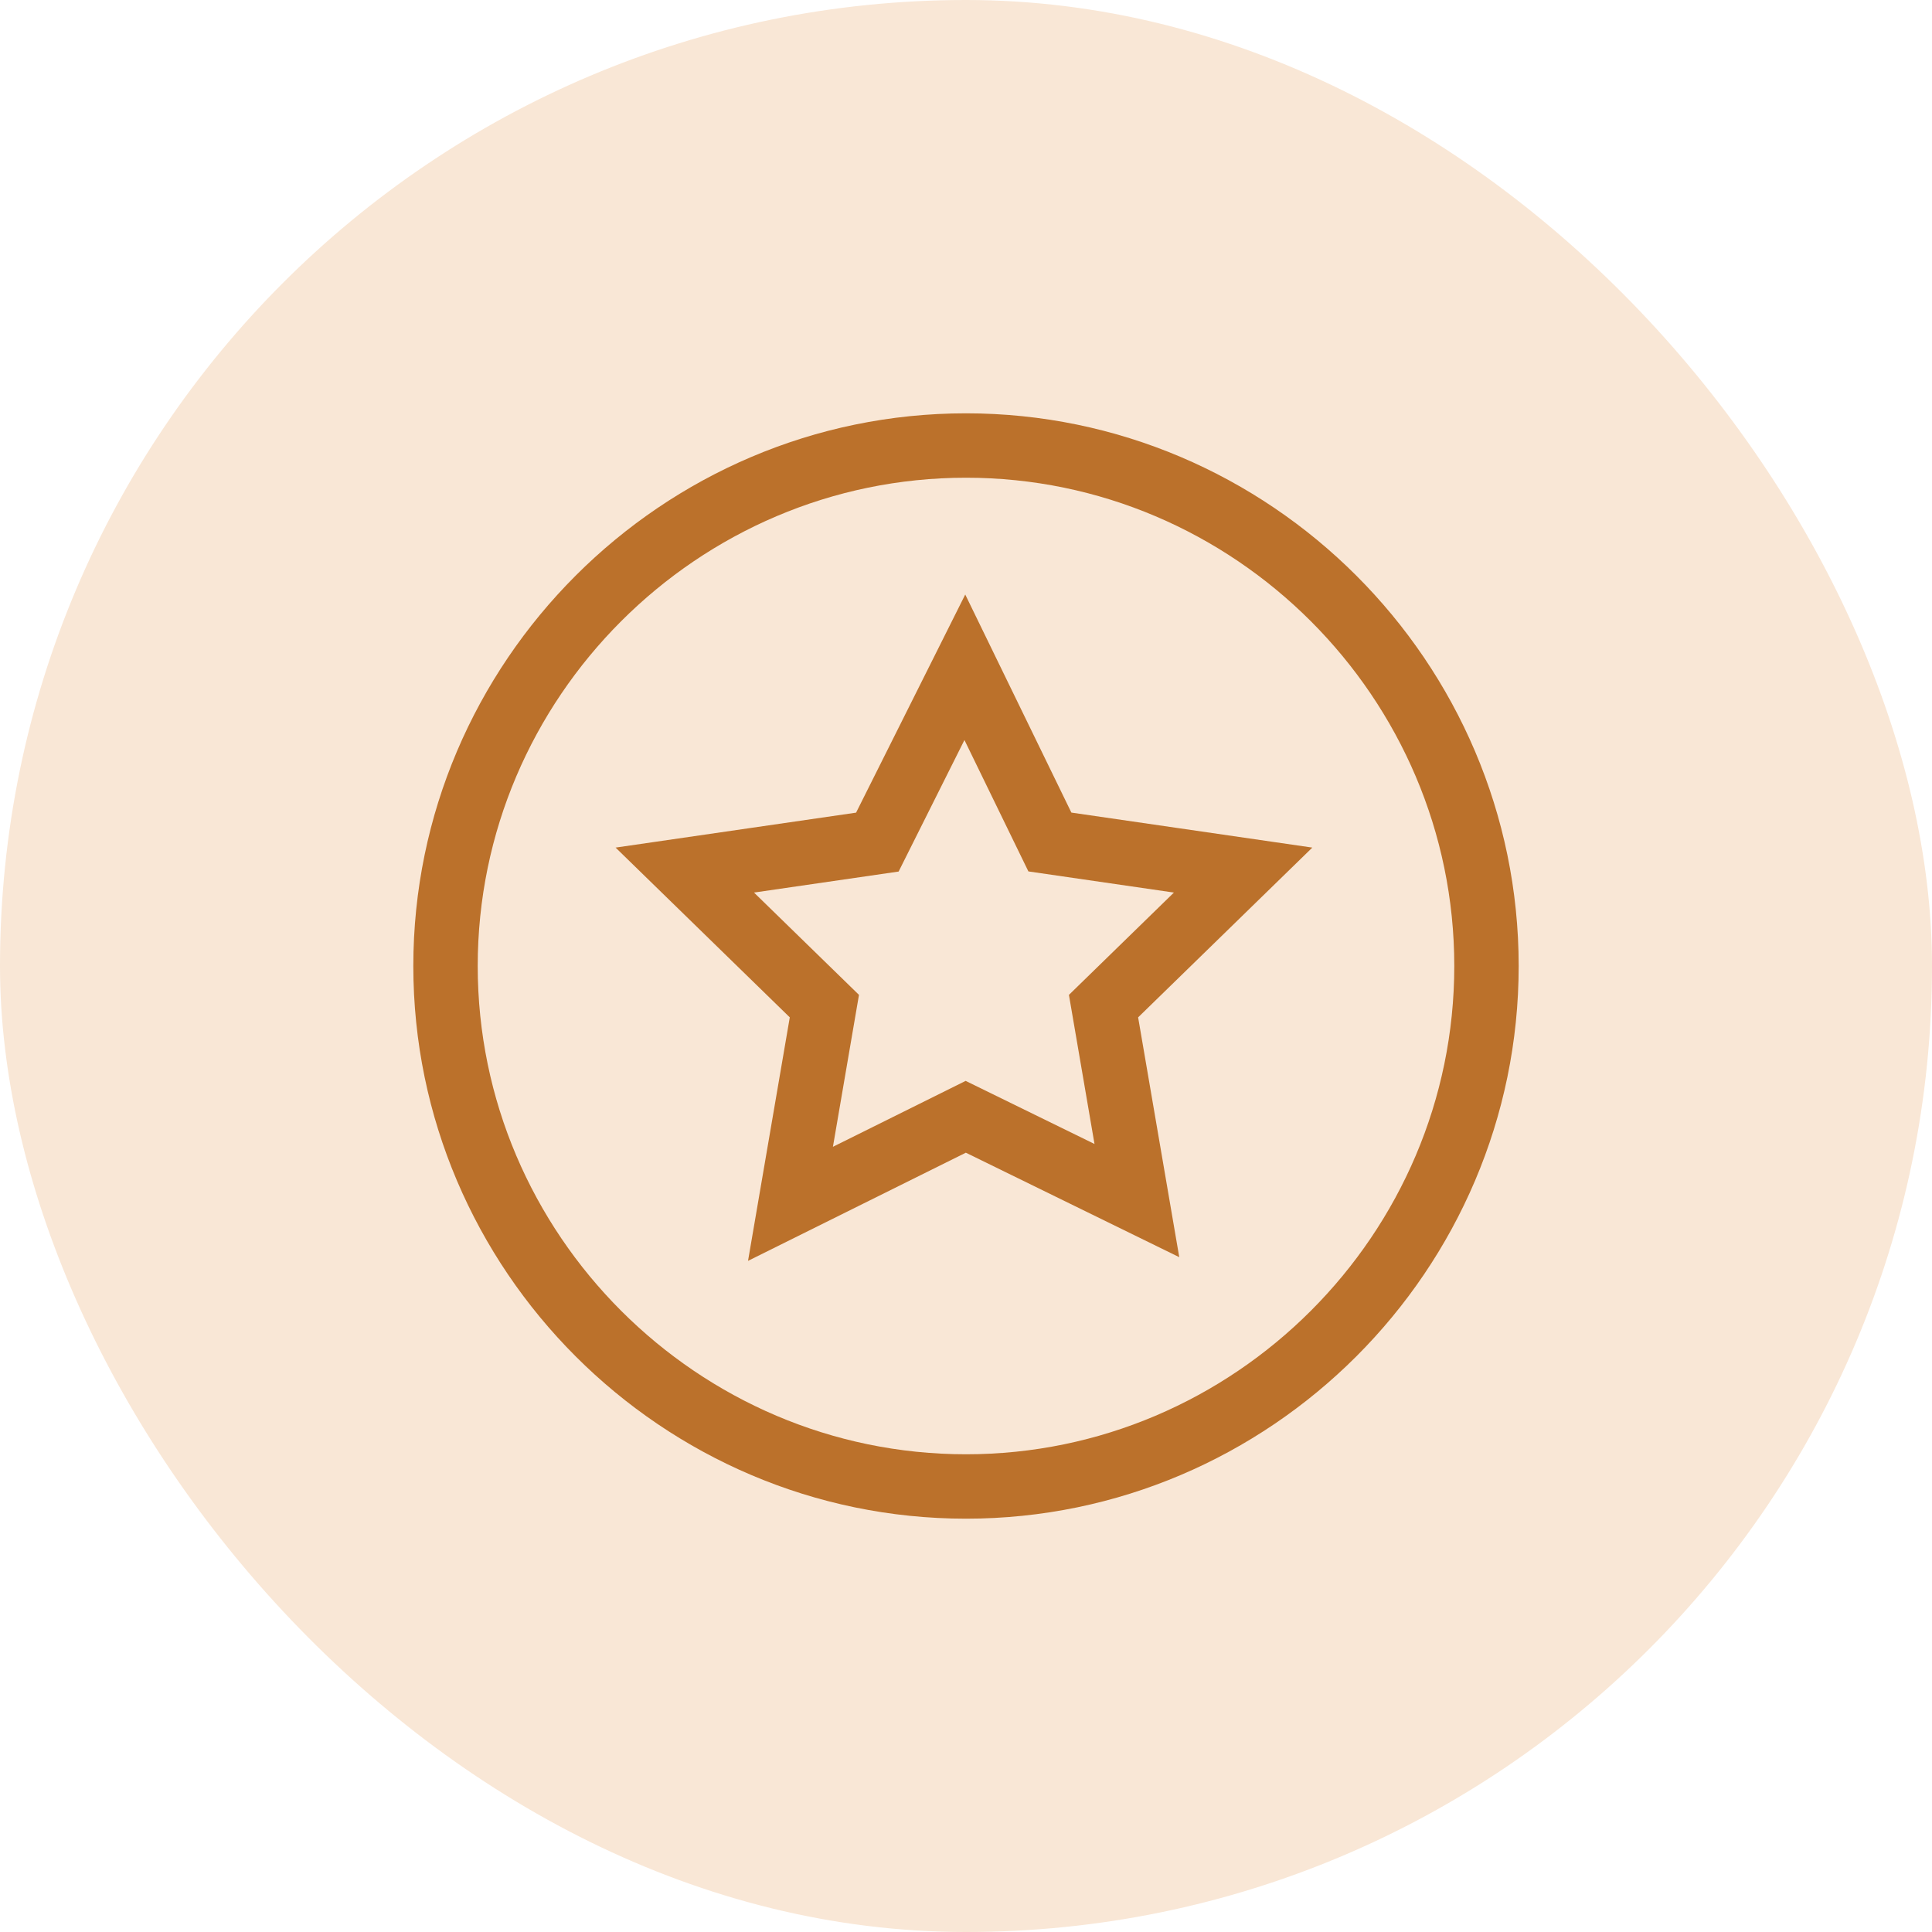 <svg width="60" height="60" viewBox="0 0 60 60" fill="none" xmlns="http://www.w3.org/2000/svg">
<rect width="60" height="60" rx="30" fill="#F9E7D6"/>
<g clip-path="url(#clip0_11959_2800)">
<path d="M46.164 30C46.164 38.89 38.89 46.164 30 46.164C21.11 46.164 13.836 38.89 13.836 30C13.836 21.11 21.11 13.836 30 13.836C38.89 13.836 46.164 21.11 46.164 30Z" stroke="#BB712B" stroke-width="2" stroke-miterlimit="10"/>
<path d="M25.602 31.246L21.267 27.021L27.247 26.152L29.964 20.723L32.605 26.149L38.606 27.021L34.271 31.246L35.307 37.285L29.992 34.683L24.549 37.386L25.602 31.246Z" stroke="#BB712B" stroke-width="2" stroke-miterlimit="10"/>
</g>
<defs>
<clipPath id="clip0_11959_2800">
<rect width="34.34" height="34.34" fill="white" transform="translate(12.83 12.828)"/>
</clipPath>
</defs>
</svg>
